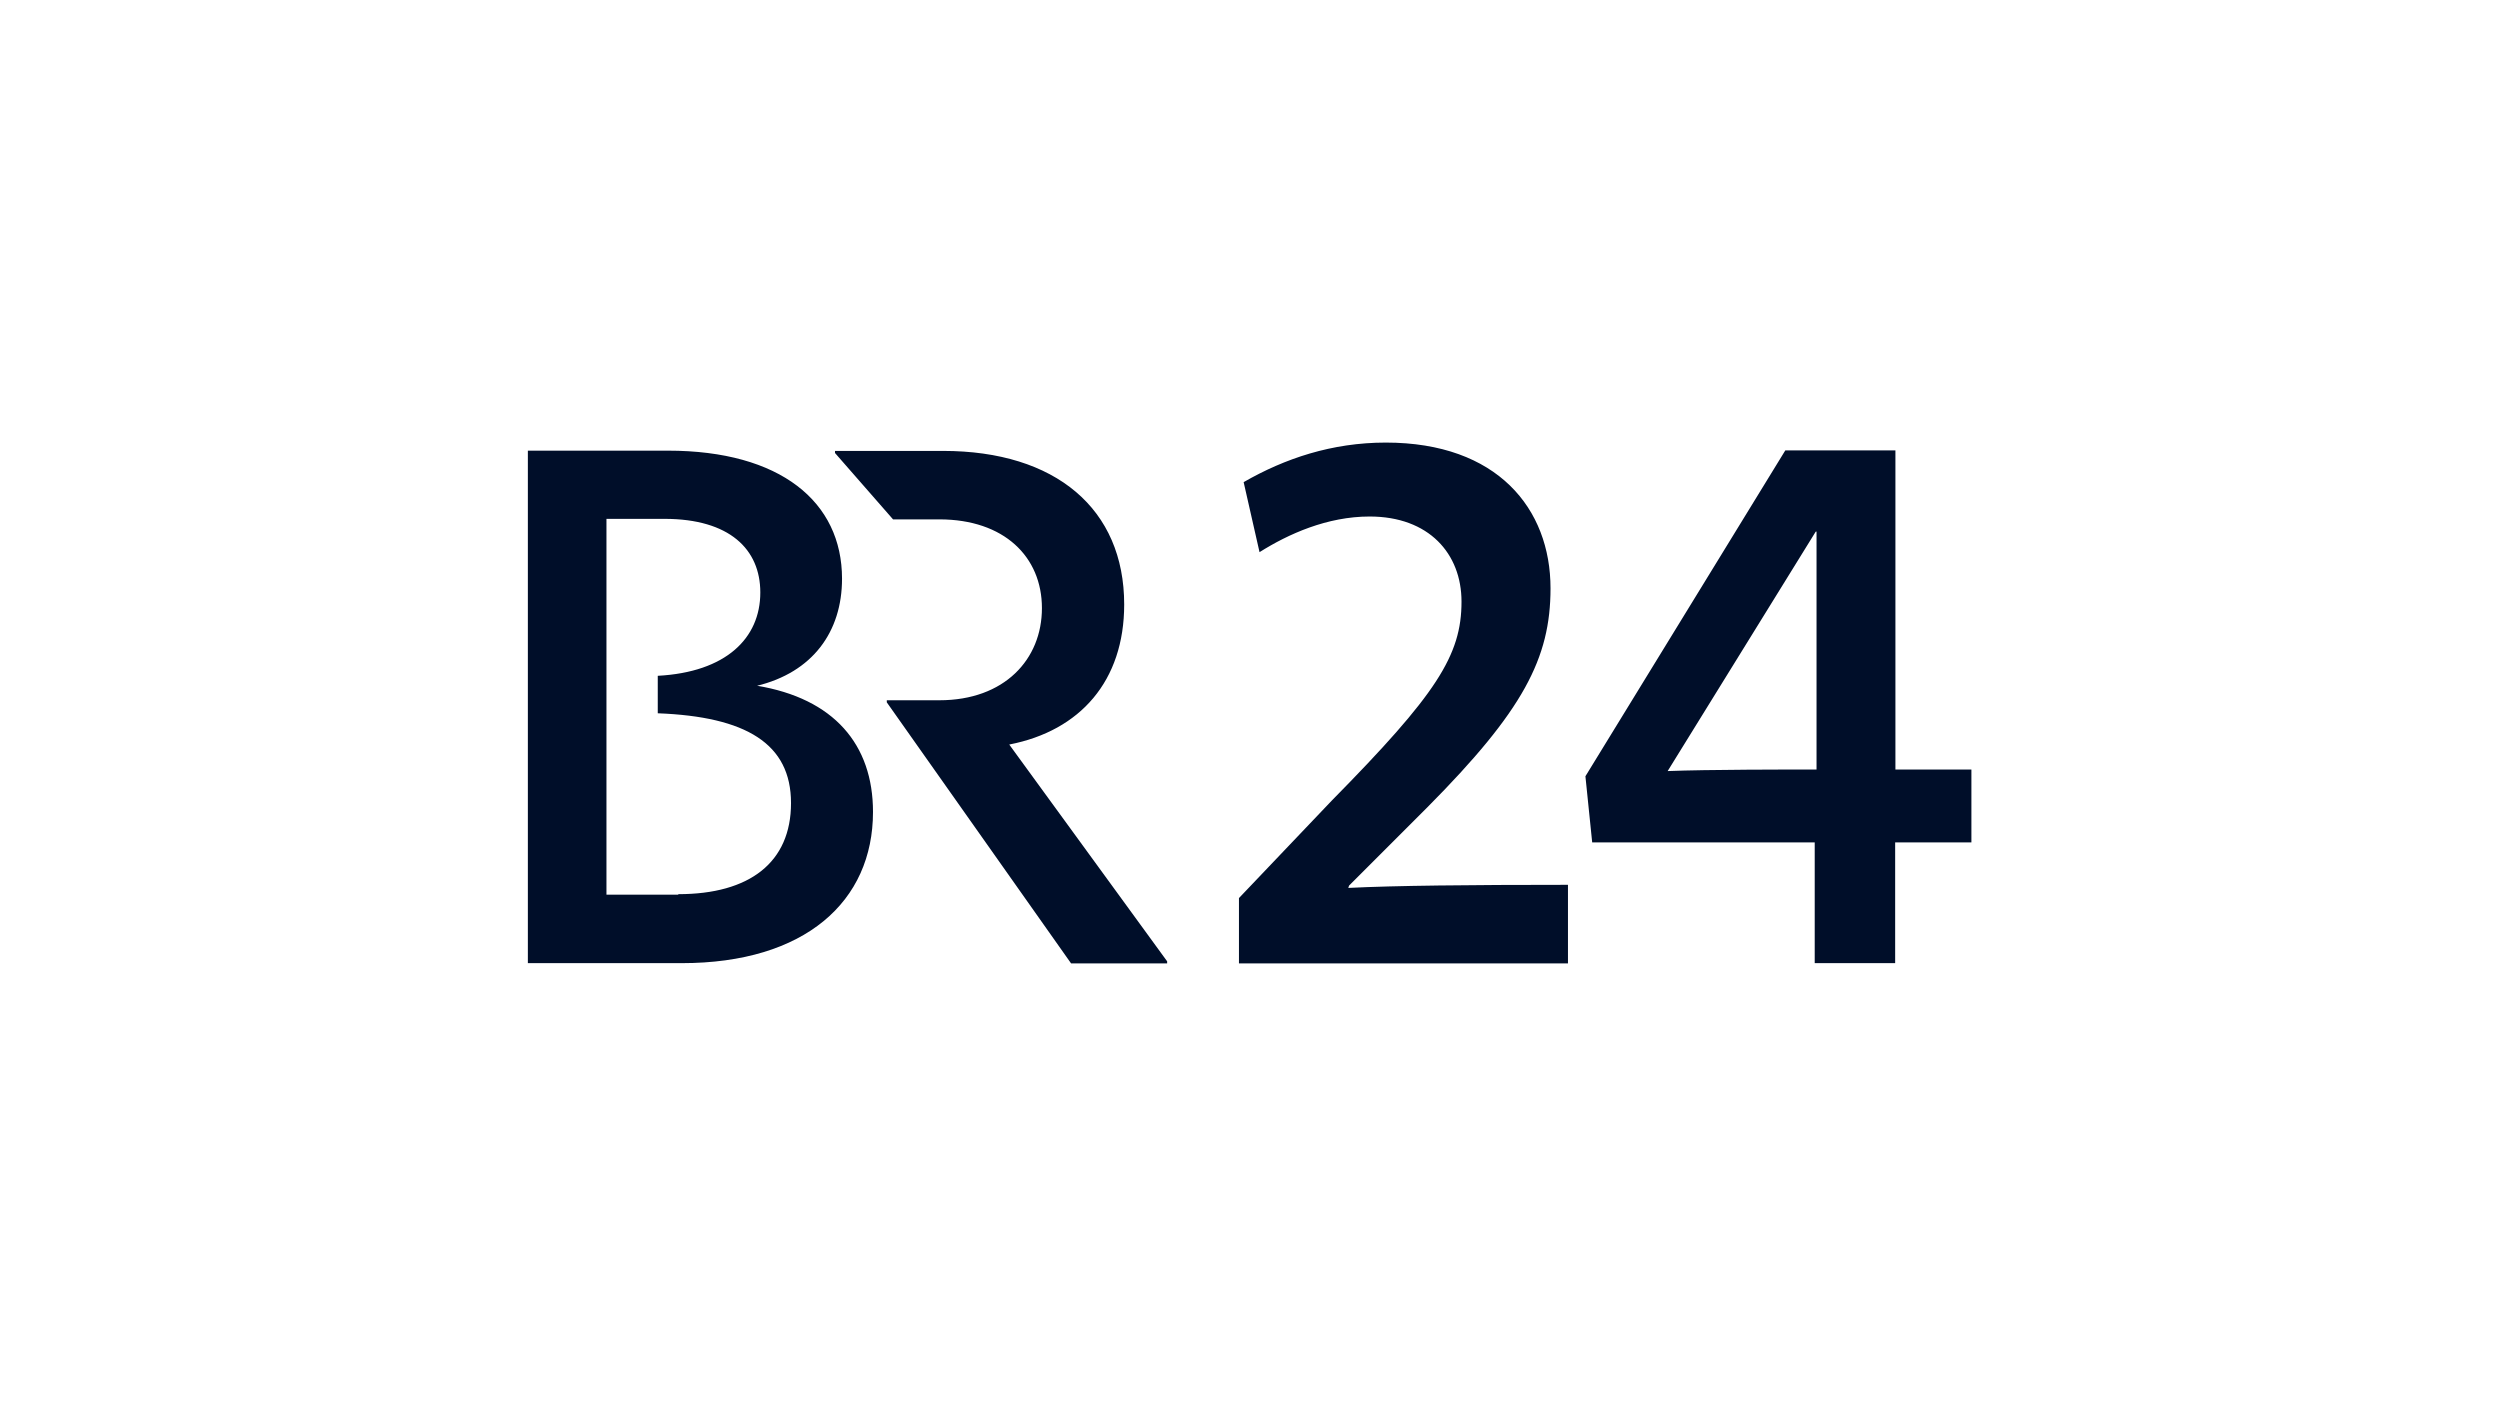 <svg width="96" height="54" viewBox="0 0 96 54" fill="none" xmlns="http://www.w3.org/2000/svg">
<g clip-path="url(#clip0_2449_1773)">
<path d="M69.755 29.549C68.706 29.549 65.557 29.549 64.038 29.609L69.725 20.413H69.755V29.549ZM75.702 32.347V29.549H72.784V17.295H68.556L60.88 29.809L61.14 32.347H69.685V36.985H72.774V32.347H75.692H75.702ZM60.21 36.985V33.977C56.422 33.977 53.553 34.007 51.774 34.096L51.804 34.007L54.813 30.998C58.491 27.29 59.54 25.281 59.54 22.592C59.54 19.534 57.501 16.995 53.214 16.995C51.145 16.995 49.336 17.605 47.756 18.514L48.366 21.203C49.475 20.503 50.965 19.834 52.594 19.834C54.873 19.834 56.122 21.263 56.122 23.102C56.122 25.171 55.163 26.66 51.135 30.748L47.576 34.486V36.995H60.21V36.985ZM38.761 28.589C41.479 28.059 43.169 26.15 43.169 23.212C43.169 19.544 40.54 17.315 36.212 17.315H32.064V17.395L34.293 19.944H36.072C38.561 19.944 40.01 21.383 40.01 23.352C40.01 25.321 38.571 26.89 36.072 26.89H34.053V26.97L41.13 36.995H44.818V36.915L38.761 28.599V28.589ZM29.046 26.34C31.205 25.821 32.334 24.261 32.334 22.222C32.334 19.274 29.975 17.305 25.647 17.305H20.27V36.985H26.177C30.915 36.985 33.523 34.616 33.523 31.178C33.523 28.589 32.024 26.82 29.056 26.33M26.047 34.356H23.288V19.924H25.517C28.016 19.924 29.196 21.093 29.196 22.752C29.196 24.511 27.876 25.811 25.258 25.951V27.39C28.656 27.52 30.375 28.559 30.375 30.838C30.375 33.117 28.786 34.336 26.047 34.336" fill="#000E29"/>
</g>
<defs>
<clipPath id="clip0_2449_1773">
<rect width="96" height="54" fill="white"/>
</clipPath>
</defs>
</svg>
